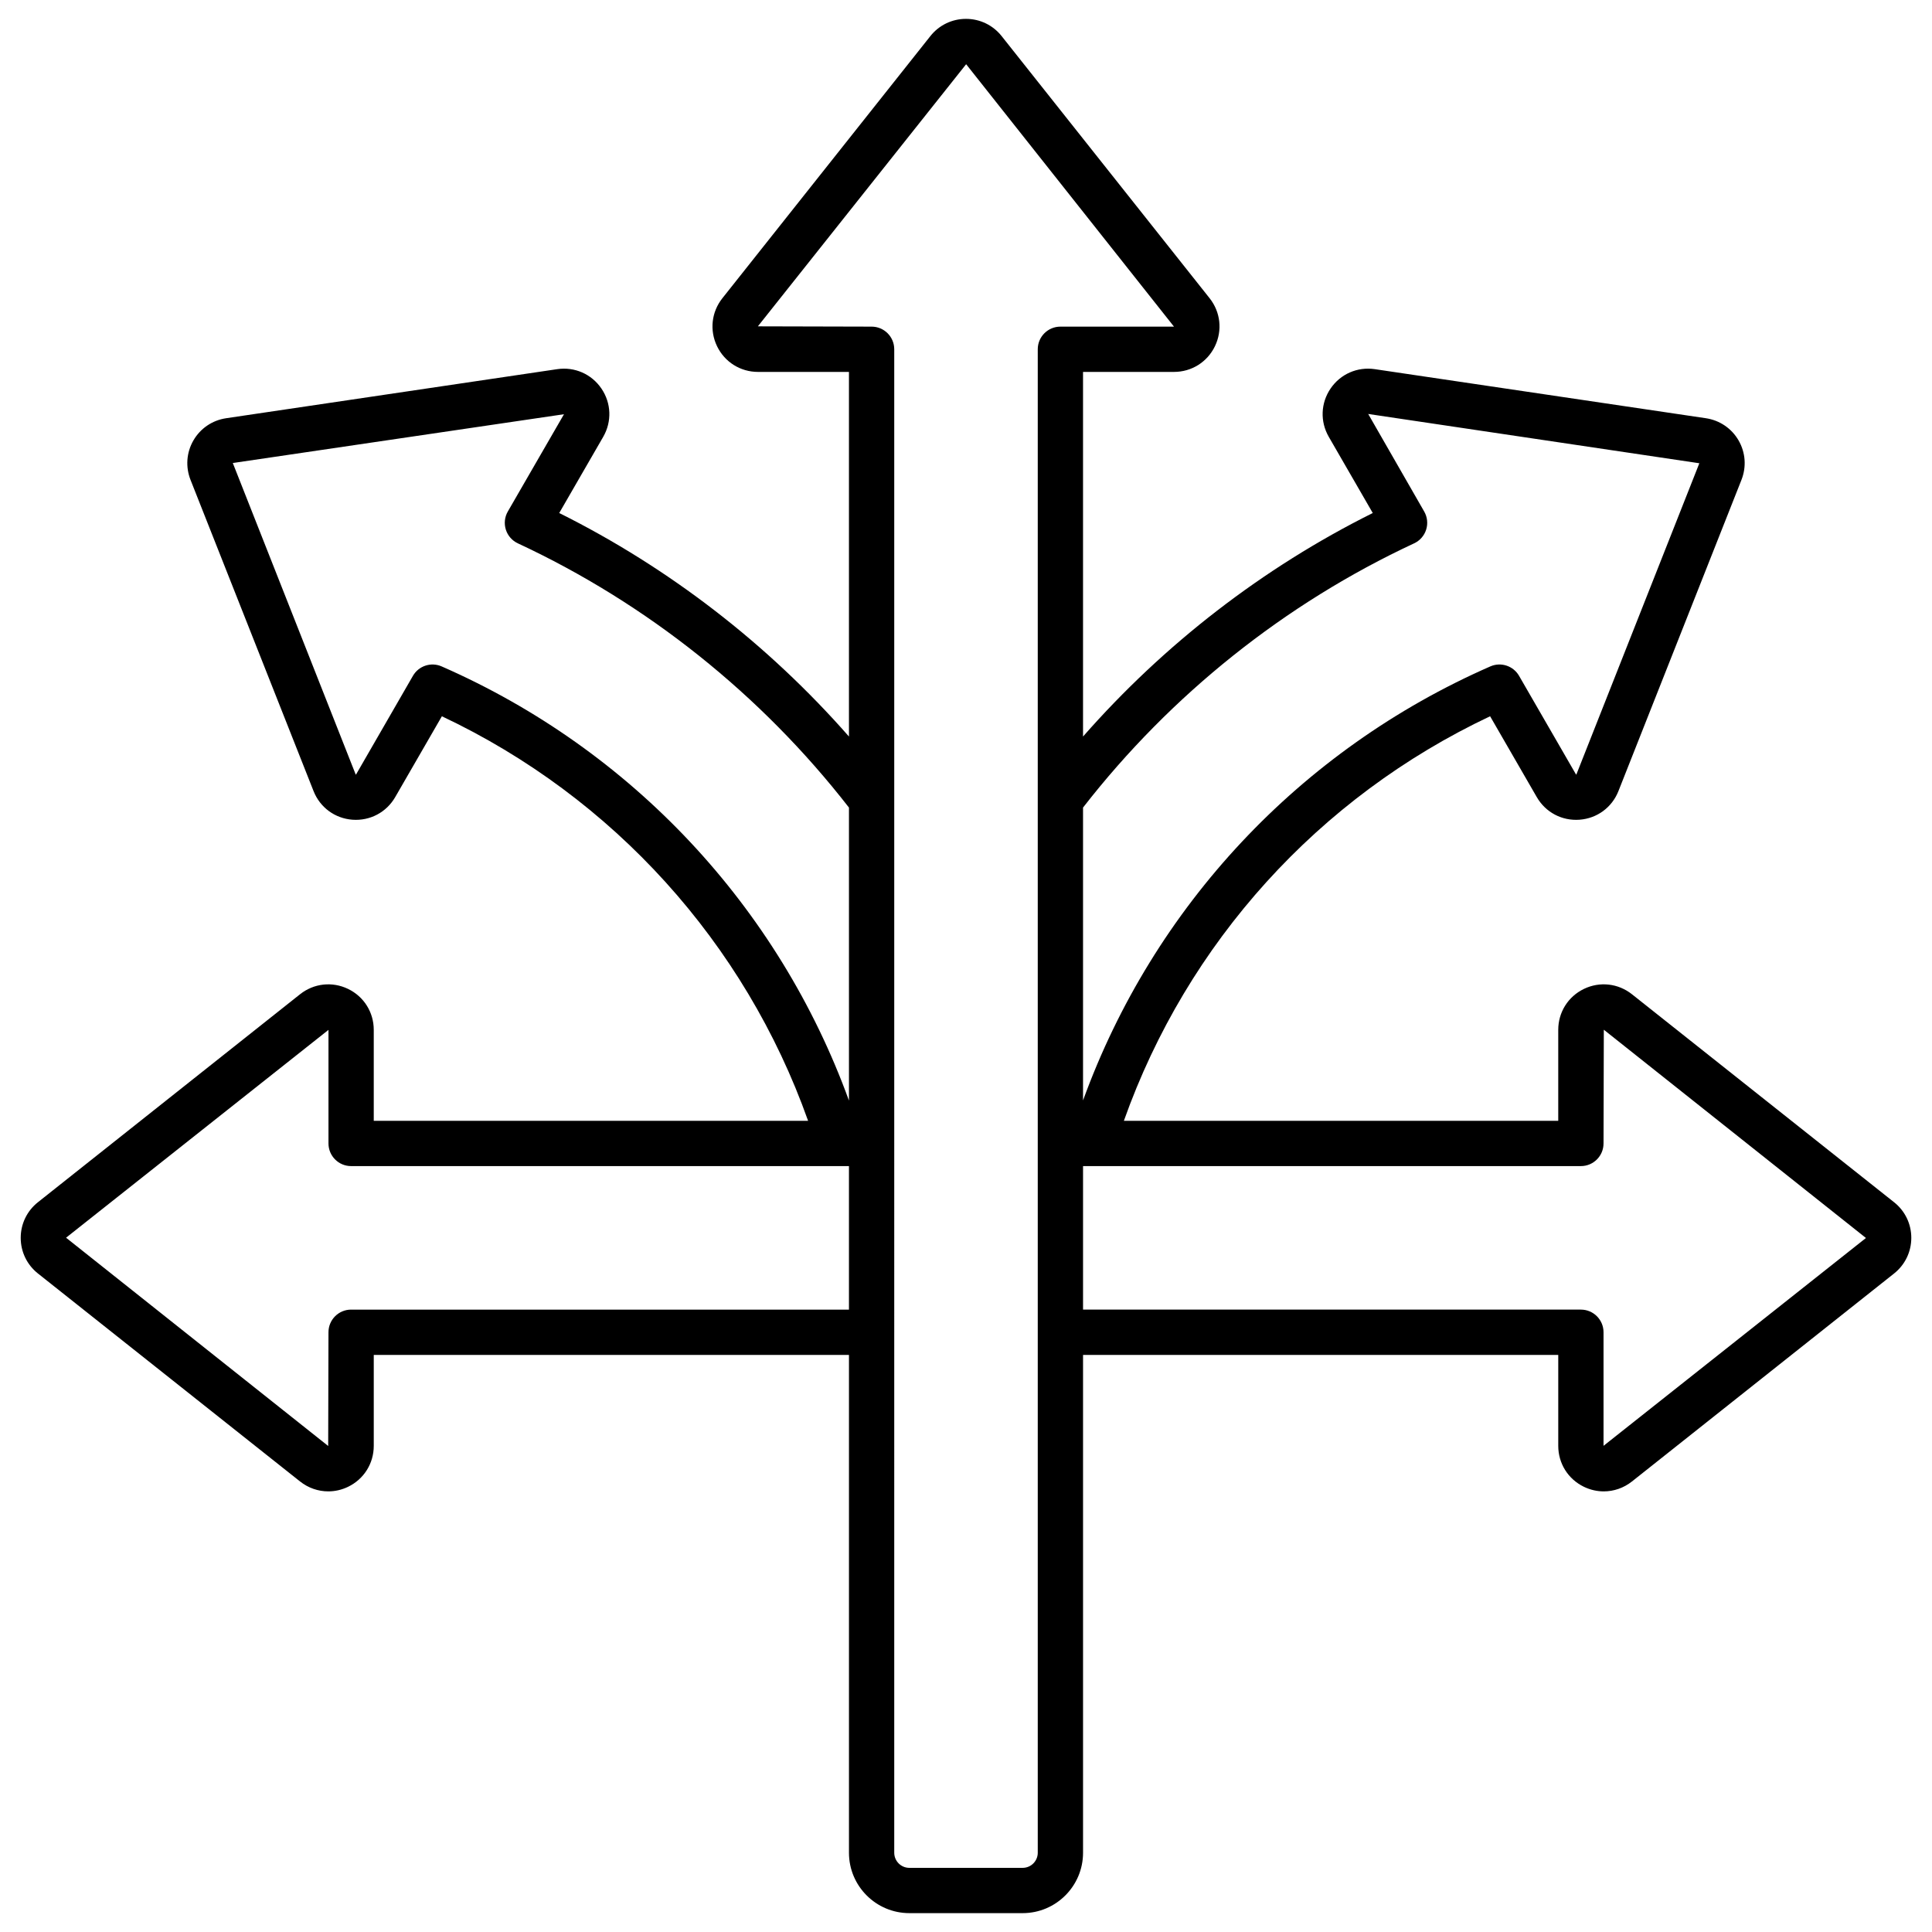 <svg xmlns="http://www.w3.org/2000/svg" viewBox="0 0 512 512" id="flexibility">
  <path d="M501.952,318.606l-69.466-55.118c-3.657-2.9-8.536-3.441-12.731-1.416-4.197,2.028-6.805,6.187-6.805,10.854v24.102h-115.112c16.747-47.198,51.589-85.746,97.057-107.211l12.369,21.425c2.331,4.038,6.66,6.332,11.318,5.993,4.649-.342,8.604-3.249,10.319-7.587l32.601-82.468c1.363-3.449,1.086-7.262-.761-10.459s-5.01-5.344-8.678-5.888l-87.718-13c-4.621-.685-9.114,1.286-11.735,5.141-2.62,3.854-2.799,8.76-.465,12.801l11.651,20.181c-29.096,14.502-55.288,34.748-76.781,59.234V98.561h24.101c4.667,0,8.826-2.607,10.854-6.805,2.027-4.196,1.484-9.075-1.416-12.731L265.437,9.558c-2.3-2.896-5.74-4.558-9.438-4.558s-7.138,1.662-9.437,4.559l-55.118,69.466c-2.9,3.655-3.443,8.533-1.417,12.73,2.028,4.198,6.188,6.806,10.855,6.806h24.101v96.629c-21.493-24.487-47.685-44.732-76.781-59.234l11.65-20.18c2.335-4.042,2.156-8.947-.464-12.802-2.622-3.855-7.113-5.826-11.735-5.141l-87.718,13c-3.668,.544-6.831,2.69-8.678,5.888s-2.124,7.01-.761,10.46l32.601,82.466c1.715,4.338,5.668,7.245,10.318,7.588,4.65,.337,8.987-1.954,11.319-5.993l12.369-21.424c45.414,21.444,80.301,60.028,97.052,107.21H99.049v-24.101c0-4.667-2.607-8.826-6.805-10.854-4.197-2.026-9.075-1.486-12.731,1.416L10.046,318.607c-2.896,2.299-4.557,5.738-4.557,9.437s1.661,7.139,4.558,9.438l69.466,55.118c2.19,1.737,4.817,2.629,7.476,2.629,1.779,0,3.573-.4,5.256-1.213,4.197-2.028,6.805-6.188,6.805-10.854v-24.101h125.934v131.939c0,8.822,7.178,15.999,16,15.999h30.034c8.822,0,16-7.177,16-15.999v-131.939h125.934v24.101c0,4.667,2.607,8.826,6.804,10.854,1.684,.813,3.477,1.214,5.256,1.214,2.658,0,5.286-.892,7.477-2.629l69.466-55.118c2.896-2.299,4.558-5.738,4.559-9.437,0-3.699-1.661-7.14-4.559-9.439Zm-127.193-174.614c1.525-.711,2.683-2.029,3.188-3.634,.507-1.604,.315-3.349-.525-4.806l-14.835-25.849,87.756,13.064-32.591,82.487c-.021,.011-.077,.017-.095-.015l-15.093-26.141c-1.529-2.648-4.805-3.722-7.604-2.496-50.449,22.098-89.3,63.669-107.944,115.026v-77.615c23.239-29.892,53.527-54.089,87.742-70.023ZM117.038,176.604c-2.799-1.226-6.075-.152-7.604,2.496l-15.086,26.163c-.023,.008-.079,.005-.092-.028L61.694,122.704l87.766-12.93-14.883,25.778c-.841,1.457-1.032,3.201-.525,4.806,.506,1.604,1.663,2.923,3.188,3.634,34.215,15.934,64.503,40.13,87.742,70.023v77.652c-18.647-51.359-57.548-92.988-107.944-115.062Zm-23.989,170.457c-3.313,0-6,2.687-6,6l-.077,30.139-69.466-55.193,69.543-55.08v30.101c0,3.313,2.687,6,6,6H224.982v38.034H93.049Zm181.968,143.939c0,2.205-1.794,3.999-4,3.999h-30.034c-2.206,0-4-1.794-4-3.999V92.561c0-3.313-2.687-6-6-6l-30.139-.077,55.193-69.466,55.08,69.543h-30.101c-3.313,0-6,2.687-6,6V491.001Zm149.934-107.839v-30.101c0-3.313-2.687-6-6-6h-131.934v-38.034h131.934c3.313,0,6-2.687,6-6l.077-30.139,69.466,55.193-69.543,55.08Z"></path>
</svg>
